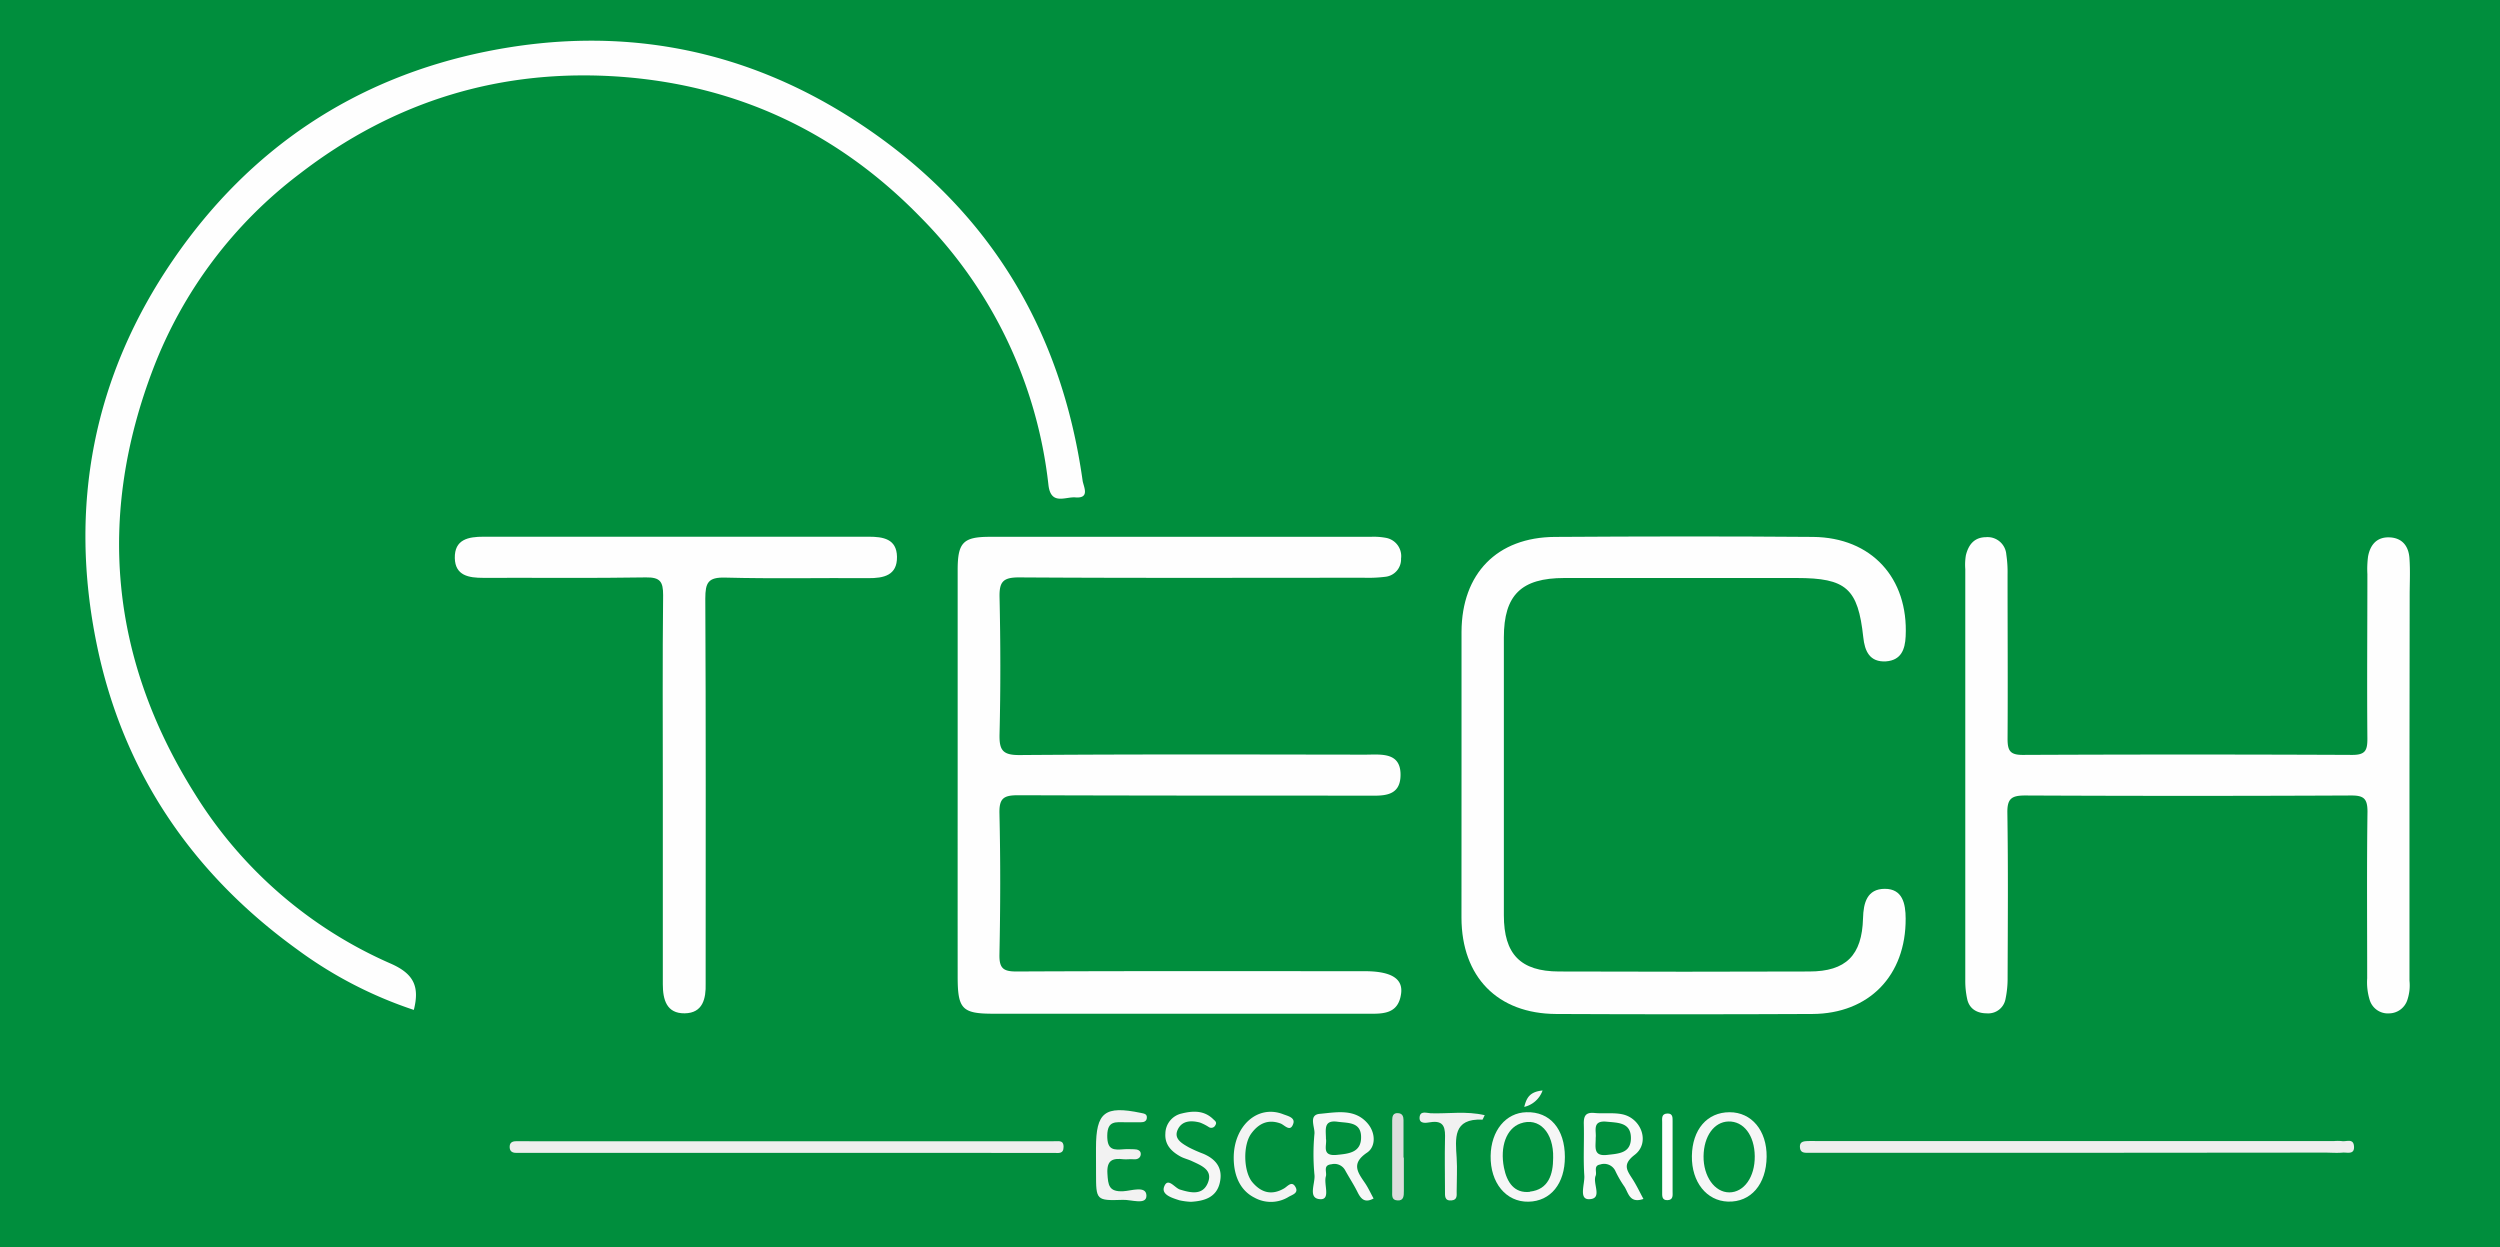 <?xml version="1.0" encoding="UTF-8"?>
<svg xmlns="http://www.w3.org/2000/svg" id="Layer_1" data-name="Layer 1" viewBox="0 0 499 249">
  <defs>
    <style>.cls-1{fill:#008e3d;}.cls-2{fill:#fefefe;}.cls-3{fill:#eee;}.cls-4{fill:#f2f2f2;}.cls-5{fill:#f6f6f6;}.cls-6{fill:#f3f3f3;}.cls-7{fill:#f1f1f1;}.cls-8{fill:#ddd;}.cls-9{fill:#f7f7f7;}.cls-10{fill:#f9f9f9;}</style>
  </defs>
  <rect class="cls-1" width="499" height="249"></rect>
  <path class="cls-2" d="M192.15,280.58v-40.8c0-5.46,1.08-6.62,6.35-6.63q38,0,76.07,0a13.23,13.23,0,0,1,3.15.22,3.71,3.71,0,0,1,2.93,4.13,3.51,3.51,0,0,1-3,3.61,27.45,27.45,0,0,1-4.35.21c-23,0-46,.08-68.93-.07-3.21,0-3.92.92-3.86,3.95.2,9.1.22,18.22,0,27.32-.08,3.2.6,4.21,4,4.19,23-.18,46-.11,68.93-.08,3.11,0,7.11-.6,7.11,4s-3.76,4.19-7,4.18c-23.11,0-46.22,0-69.33-.08-2.9,0-3.8.6-3.73,3.64.22,9.37.19,18.75,0,28.12-.06,2.82.78,3.44,3.5,3.42,23.11-.11,46.22-.06,69.33-.06,5.24,0,7.71,1.4,7.35,4.4-.55,4.45-4,4.09-7.26,4.09H199.35c-6.32,0-7.2-.91-7.2-7.41Q192.14,300.78,192.15,280.58Z" transform="translate(-1 -126)"></path>
  <path class="cls-2" d="M83.6,327.58a83.43,83.43,0,0,1-23.28-12.07c-21-15.17-34.8-35.48-40-60.85-5.68-27.57-.74-53.55,15.31-76.9,15.21-22.14,36.22-36.19,62.54-41.5C124.3,131,149,135.4,171.58,150c26.2,16.94,41.18,41.13,45.51,71.94.16,1.14,1.57,3.59-1.45,3.34-2-.16-4.89,1.65-5.37-2.48a89.94,89.94,0,0,0-25.56-53.47c-16.35-16.78-36.27-26.24-59.69-28-23.87-1.76-45.34,4.78-64.26,19.4a88.39,88.39,0,0,0-29.12,38.7c-11.37,29.63-8.63,58.15,8.24,85A86.94,86.94,0,0,0,79,318.34C83.58,320.36,84.79,322.89,83.6,327.58Z" transform="translate(-1 -126)"></path>
  <path class="cls-2" d="M292.72,280.63c0-9.51,0-19,0-28.53.05-11.62,7.09-18.86,18.63-18.93,17.17-.11,34.35-.14,51.53,0,11.68.11,19.05,8.21,18.49,19.84-.12,2.63-.91,4.78-3.93,5-3.28.19-4.24-2.07-4.53-4.81-1.05-9.74-3.39-11.83-13.3-11.83q-23.17,0-46.37,0c-8.6,0-12.06,3.4-12.07,11.85q0,27.74,0,55.48c0,7.76,3.33,11.19,11,11.21q25,.09,49.94,0c7.36,0,10.55-3.23,10.75-10.62.08-3.07.8-5.87,4.34-5.88s4.16,2.94,4.17,5.93c.06,11.37-7.3,19-18.64,19.05q-25.56.12-51.13,0c-11.7-.06-18.85-7.39-18.89-19.2C292.7,299.65,292.72,290.14,292.72,280.63Z" transform="translate(-1 -126)"></path>
  <path class="cls-2" d="M481.93,280.55q0,20.59,0,41.19a9.1,9.1,0,0,1-.44,3.9,3.87,3.87,0,0,1-3.59,2.63,3.79,3.79,0,0,1-3.92-2.71,12,12,0,0,1-.49-4.29c0-11.09-.09-22.19.06-33.28,0-2.67-.81-3.22-3.32-3.21q-32.49.15-65,0c-2.7,0-3.6.6-3.56,3.44.17,11,.09,21.92.05,32.88a20,20,0,0,1-.42,4.3,3.5,3.5,0,0,1-3.76,2.86c-1.82,0-3.41-.81-3.87-2.77a17,17,0,0,1-.4-3.9q0-41,0-82a11.5,11.5,0,0,1,.12-2.76c.51-2.06,1.63-3.58,4-3.61a3.75,3.75,0,0,1,4.07,3.46,23.5,23.5,0,0,1,.25,3.94c0,11,.07,21.92,0,32.87,0,2.35.51,3.2,3.05,3.19q32.88-.15,65.77,0c2.6,0,3-.92,3-3.21-.1-11,0-21.92,0-32.88a19,19,0,0,1,.14-3.55c.44-2.31,1.75-3.89,4.3-3.78s3.78,1.79,3.95,4.1c.19,2.5.05,5,.05,7.52Z" transform="translate(-1 -126)"></path>
  <path class="cls-2" d="M133.3,283.6c0-12.94-.08-25.87.06-38.8,0-2.69-.57-3.59-3.43-3.55-10.82.18-21.65.05-32.47.09-2.88,0-5.6-.43-5.68-3.94-.08-3.74,2.69-4.28,5.77-4.27q38.42,0,76.83,0c2.87,0,5.6.41,5.66,4,.06,3.73-2.65,4.29-5.74,4.27-9.51-.07-19,.14-28.52-.11-3.44-.1-4,1-4,4.2.13,24.82.07,49.63.07,74.44,0,.79,0,1.58,0,2.38.08,3-.55,5.9-4.18,5.95s-4.37-2.74-4.37-5.81q0-13.66,0-27.32Z" transform="translate(-1 -126)"></path>
  <path class="cls-3" d="M157.89,356.11h-51.1c-.93,0-1.85,0-2.77,0-.73,0-1.26-.27-1.29-1.12s.43-1.18,1.2-1.2,1.85,0,2.77,0H209.29c.66,0,1.33,0,2,0,.82.07,2-.39,2,1.12s-1.09,1.2-1.93,1.21c-2.24,0-4.49,0-6.73,0Z" transform="translate(-1 -126)"></path>
  <path class="cls-3" d="M415.48,356.1H364.75c-.92,0-1.85,0-2.77,0-.76,0-1.63.06-1.71-1.09s.73-1.22,1.54-1.25,1.59,0,2.38,0H466.83a8.32,8.32,0,0,1,1.58,0c.89.18,2.34-.65,2.45,1.07s-1.39,1.15-2.28,1.23c-1.18.11-2.38,0-3.57,0Z" transform="translate(-1 -126)"></path>
  <path class="cls-4" d="M219.76,356.71v-1.58c0-7.13,1.76-8.49,8.93-7,.68.14,1.34.2,1.21,1.09-.09.6-.59.78-1.15.78-1.06,0-2.11,0-3.16,0-1.86,0-3.54-.37-3.58,2.63s1.33,2.92,3.35,2.76c.65-.06,1.31,0,2,0s1.39.26,1.34,1-.66,1.07-1.42,1-1.33.06-2,0c-2.17-.26-3.4.13-3.24,2.86.14,2.29.27,3.67,3.16,3.52,1.58-.07,4.62-1.21,4.63.9,0,1.91-3,.76-4.69.82-5.37.18-5.37.07-5.37-5.32Z" transform="translate(-1 -126)"></path>
  <path class="cls-5" d="M238.72,365.88a12.92,12.92,0,0,1-2.34-.31c-1.44-.47-3.66-1.11-3-2.75.75-1.9,2.09.3,3.16.62,2.15.66,4.45,1.17,5.51-1.25,1.16-2.68-1.28-3.55-3.18-4.45-.71-.33-1.5-.51-2.19-.87-1.84-1-3.22-2.37-3.07-4.62a4.15,4.15,0,0,1,3.28-4c2.18-.54,4.44-.66,6.27,1.14.36.35.81.6.41,1.23a.89.89,0,0,1-1.31.33,9.31,9.31,0,0,0-1.75-.89c-1.76-.46-3.6-.4-4.44,1.43s.87,2.75,2.21,3.52a27.2,27.2,0,0,0,2.87,1.27c2.62,1.1,4,2.95,3.31,5.85S241.34,365.73,238.72,365.88Z" transform="translate(-1 -126)"></path>
  <path class="cls-6" d="M247.25,357.2c-.05-6.46,4.76-10.78,9.87-8.8.89.35,2.47.66,2,1.93-.59,1.73-1.72.22-2.52-.08-2.54-.93-4.41.05-5.84,2-1.71,2.31-1.56,7.63.22,9.73s3.86,2.66,6.32,1.23c.72-.42,1.53-1.58,2.26-.31s-.66,1.57-1.36,2a6.74,6.74,0,0,1-6.77.17C248.71,363.72,247.28,360.93,247.25,357.2Z" transform="translate(-1 -126)"></path>
  <path class="cls-7" d="M297.35,348.59c-.34.68-.4.89-.45.89-5.92-.27-5.4,3.72-5.15,7.64.14,2.23,0,4.48,0,6.72,0,.74.16,1.65-1,1.76-1.45.14-1.33-.91-1.33-1.82,0-3.43-.08-6.85,0-10.28.07-2.18,0-4-3-3.49-.78.13-2.18.37-2.07-1s1.43-.84,2.23-.8C290.1,348.33,293.62,347.72,297.35,348.59Z" transform="translate(-1 -126)"></path>
  <path class="cls-8" d="M281.21,357.05c0,2.23,0,4.46,0,6.68,0,.93,0,2-1.33,1.87-1.14-.08-1-1-1-1.77,0-4.72,0-9.43,0-14.15,0-.85.14-1.61,1.26-1.49.81.09,1,.69,1,1.39v7.47Z" transform="translate(-1 -126)"></path>
  <path class="cls-2" d="M334.85,357.05c0,2.25,0,4.49,0,6.73,0,.75.18,1.72-1,1.77s-1.08-.89-1.08-1.66q0-6.93,0-13.86c0-.74-.2-1.71,1-1.77s1.07.89,1.08,1.66C334.86,352.3,334.85,354.68,334.85,357.05Z" transform="translate(-1 -126)"></path>
  <path class="cls-5" d="M308.9,343.66a5.13,5.13,0,0,1-3.66,3.28C305.71,345.06,306.37,343.92,308.9,343.66Z" transform="translate(-1 -126)"></path>
  <path class="cls-9" d="M273.87,356.06c1.76-1.18,1.7-3.9.18-5.74-2.59-3.13-6.32-2.29-9.61-2-2.29.2-1,2.58-1.07,3.92a43.32,43.32,0,0,0,0,8.29c.18,1.69-1.42,4.74,1.19,4.83,2.08.07.62-3,1.08-4.55.26-.86-.65-2.25,1.12-2.42a2.43,2.43,0,0,1,2.7,1.14c.82,1.5,1.77,2.93,2.52,4.45.68,1.37,1.46,2.18,3.19,1.24-.56-1-1.05-2.1-1.7-3.06C272,360,270.62,358.25,273.87,356.06Zm-6.09.46c-3.1.29-1.87-2-2.12-3.21,0-1.82-.55-3.81,2.32-3.41,2,.28,4.59,0,4.69,2.91C272.78,356.06,270.23,356.28,267.78,356.52Z" transform="translate(-1 -126)"></path>
  <path class="cls-5" d="M305.69,348c-4.13.09-7.08,3.68-7.16,8.71-.09,5.38,3.08,9.23,7.54,9.15s7.29-3.64,7.28-8.92C313.35,351.34,310.37,347.86,305.69,348Zm.68,15.89c-3.11.35-4.6-1.9-5.18-4.82-.82-4.2.47-7.8,3.27-8.82,3.72-1.35,6.69,1.77,6.55,6.88C311,360.39,310.1,363.43,306.37,363.85Z" transform="translate(-1 -126)"></path>
  <path class="cls-10" d="M326.86,361.35c-1.14-1.77-2.07-2.94.44-4.86,3.09-2.36,1.38-7.31-2.54-8.09-1.78-.36-3.67-.07-5.5-.25s-2.18.67-2.13,2.28c.09,3.42-.13,6.85.1,10.25.11,1.63-1.12,4.66.88,4.68,2.91,0,.72-3.09,1.38-4.69.3-.74-.49-2,.89-2.23a2.48,2.48,0,0,1,3,1.19,21.55,21.55,0,0,0,1.75,3.07c.9,1.2,1,3.61,3.9,2.61C328.25,363.86,327.63,362.55,326.86,361.35Zm-5.07-4.83c-2.9.34-2.25-1.67-2.29-3.41.18-1.33-.8-3.52,2.2-3.22,2.23.22,4.8.13,4.83,3.22S324.07,356.26,321.79,356.52Z" transform="translate(-1 -126)"></path>
  <path class="cls-5" d="M346.23,348c-4.48,0-7.46,3.44-7.53,8.76-.07,5.16,2.93,8.94,7.19,9.08,4.57.15,7.67-3.44,7.73-8.94C353.68,351.67,350.63,348,346.23,348Zm-.07,16c-2.91,0-5.18-3.2-5.13-7.22s2.12-6.84,4.94-6.93c3.06-.1,5.24,2.77,5.28,6.94S349.08,364,346.16,364Z" transform="translate(-1 -126)"></path>
</svg>
